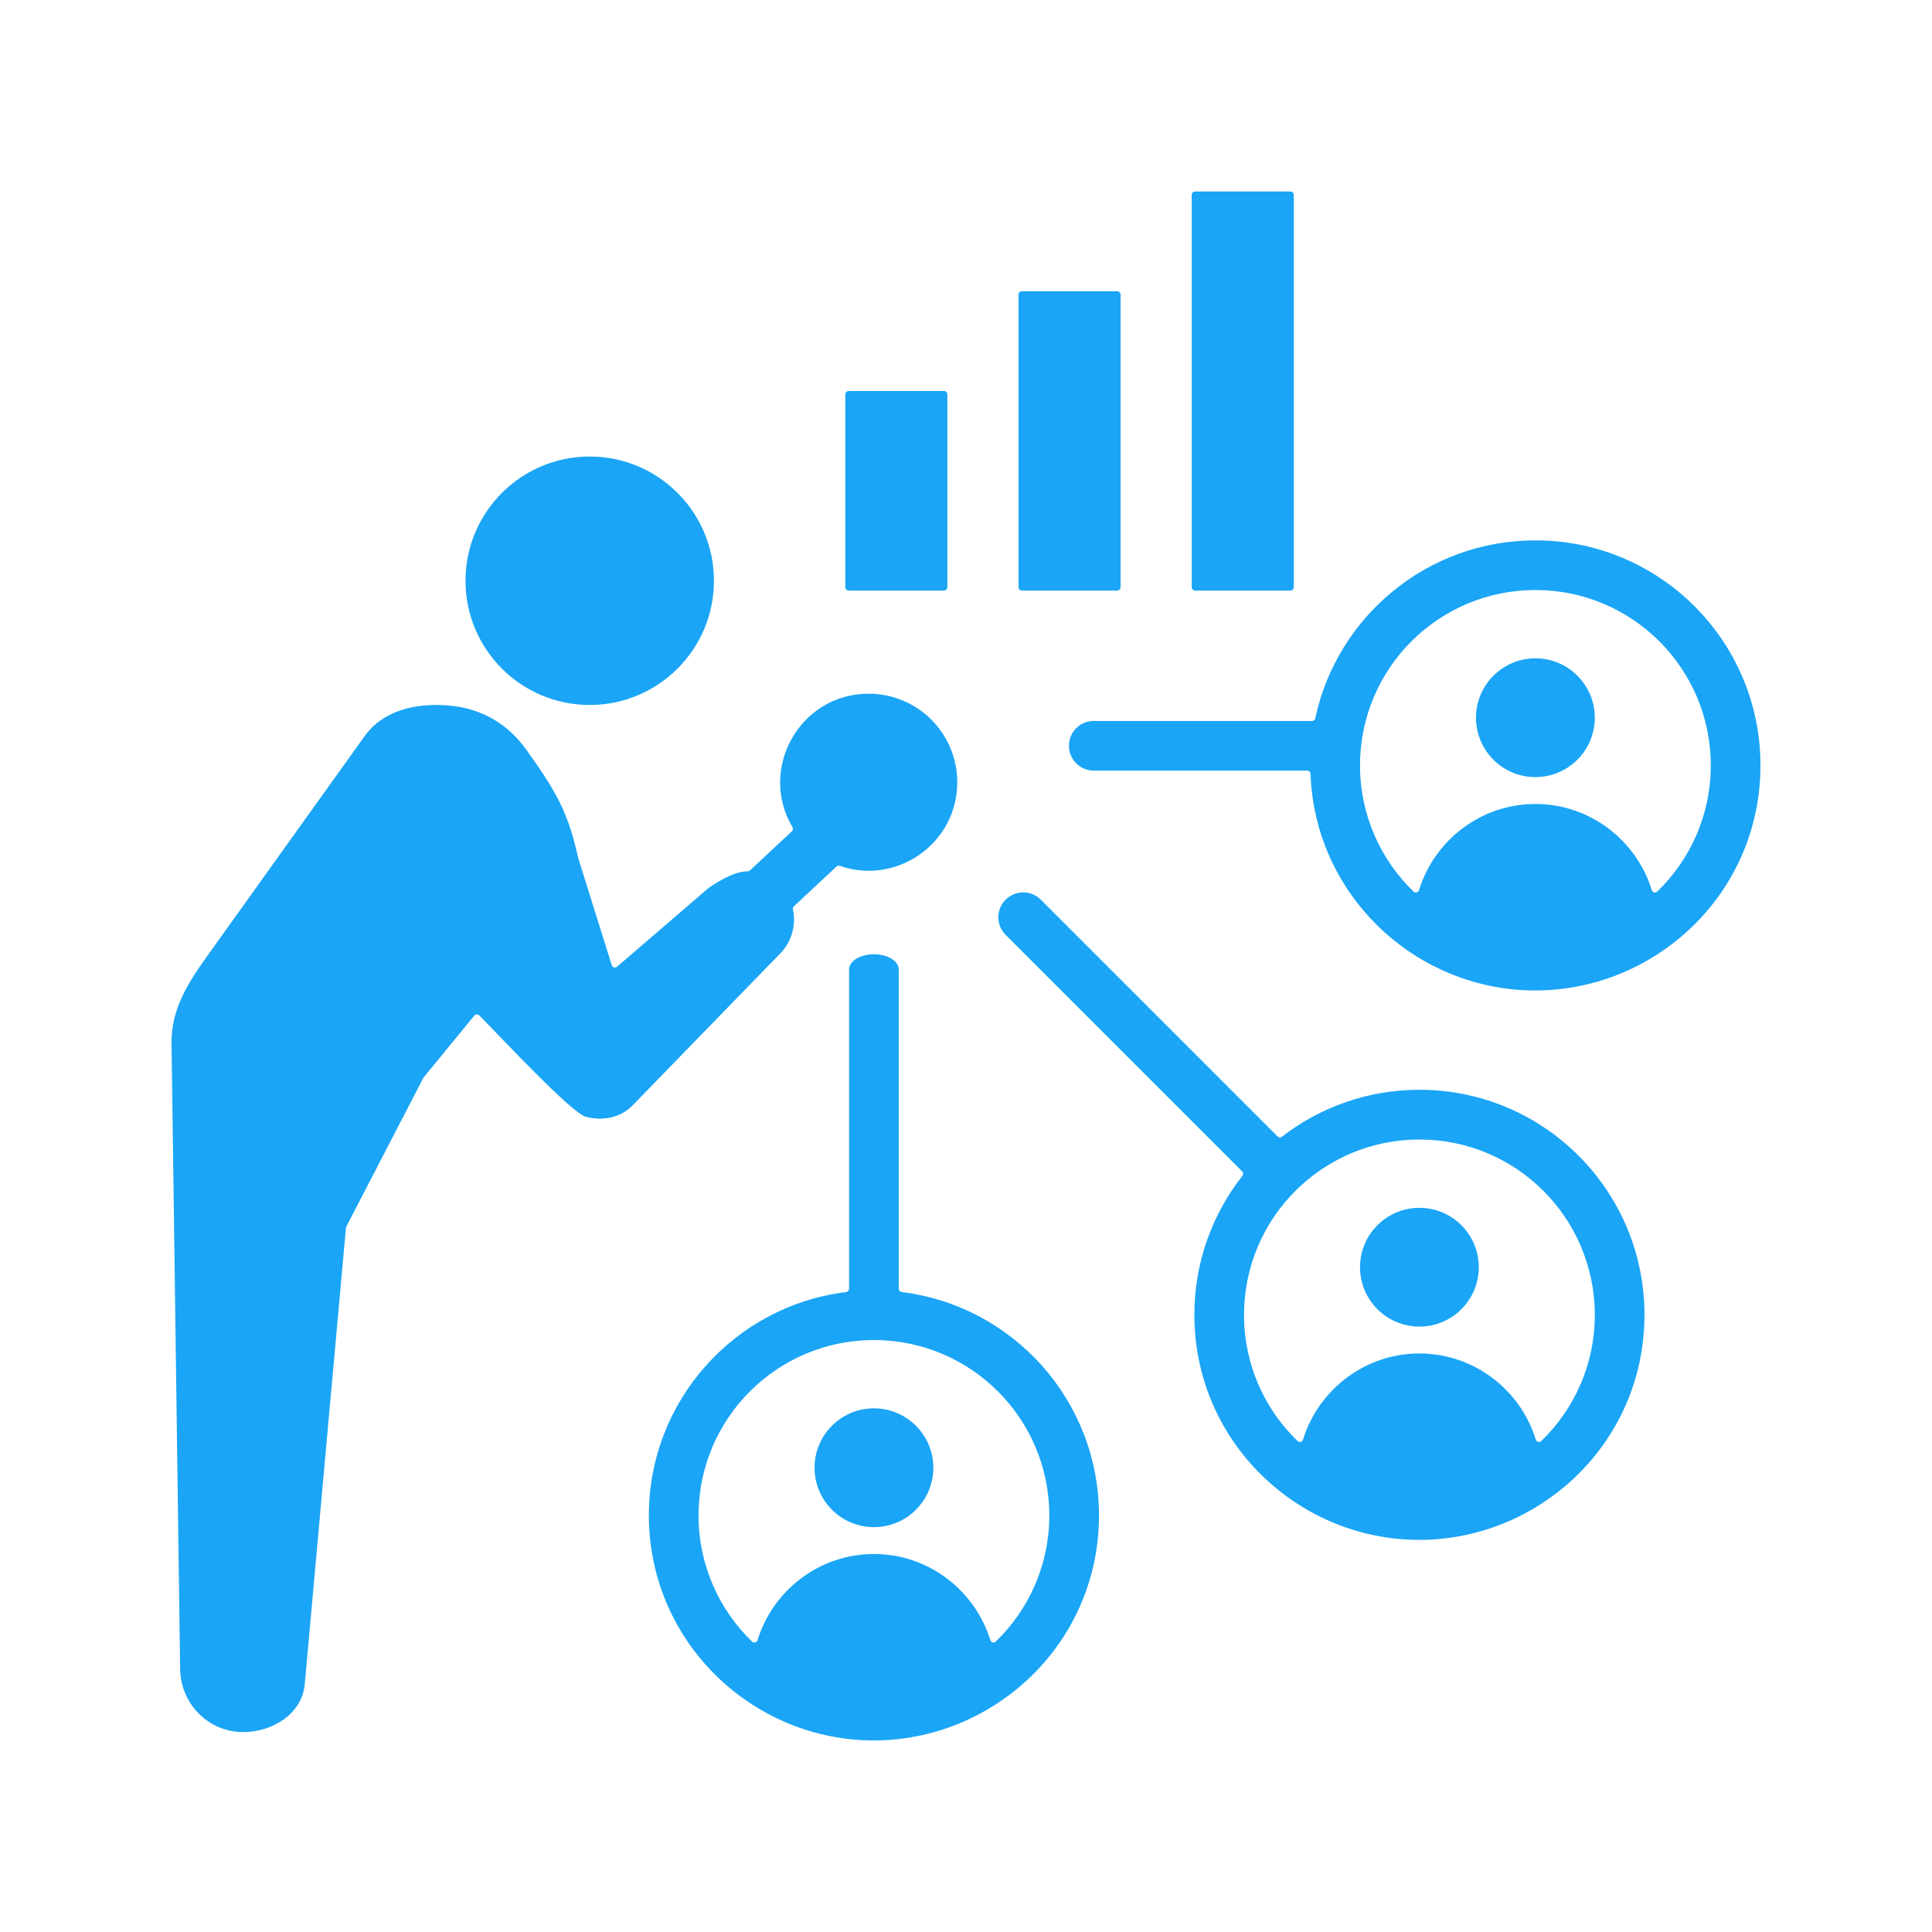 <?xml version="1.0" encoding="UTF-8"?>
<svg width="1200pt" height="1200pt" version="1.1" viewBox="0 0 1200 1200" xmlns="http://www.w3.org/2000/svg">
 <path d="m470.53 1018.7c9.516-30.891 38.391-53.484 72.281-53.484s62.766 22.594 72.281 53.484c0.234 0.703 0.75 1.219 1.453 1.406s1.406 0 1.969-0.516c20.484-19.781 33.234-47.578 33.234-78.328 0-60.141-48.75-108.94-108.94-108.94-60.141 0-108.94 48.75-108.94 108.94 0 30.75 12.75 58.547 33.234 78.328 0.516 0.516 1.219 0.703 1.969 0.516 0.703-0.234 1.266-0.703 1.453-1.406zm338.81-124.55c9.516-30.891 38.391-53.484 72.281-53.484s62.766 22.594 72.281 53.484c0.234 0.703 0.75 1.219 1.453 1.406s1.406 0 1.969-0.516c20.484-19.781 33.234-47.578 33.234-78.328 0-60.141-48.75-108.94-108.94-108.94-60.141 0-108.94 48.75-108.94 108.94 0 30.75 12.75 58.547 33.234 78.328 0.516 0.516 1.219 0.703 1.969 0.516 0.703-0.188 1.219-0.703 1.453-1.406zm72.281-70.172c-20.344 0-36.891-16.5-36.891-36.891 0-20.344 16.5-36.891 36.891-36.891 20.344 0 36.891 16.5 36.891 36.891s-16.547 36.891-36.891 36.891zm-0.234-271.13c9.516-30.891 38.391-53.484 72.281-53.484s62.766 22.594 72.281 53.484c0.234 0.703 0.75 1.219 1.453 1.406s1.406 0 1.969-0.516c20.484-19.781 33.234-47.578 33.234-78.328 0-60.141-48.75-108.94-108.94-108.94-60.141 0-108.94 48.75-108.94 108.94 0 30.75 12.75 58.547 33.234 78.328 0.516 0.516 1.219 0.703 1.969 0.516 0.703-0.188 1.219-0.703 1.453-1.406zm72.281-70.172c-20.344 0-36.891-16.5-36.891-36.891 0-20.344 16.5-36.891 36.891-36.891 20.344 0 36.891 16.5 36.891 36.891-0.047 20.391-16.547 36.891-36.891 36.891zm-274.31-4.031c-8.531 0-15.422-6.891-15.422-15.422s6.891-15.422 15.422-15.422h135.56c0.984 0 1.828-0.656 2.016-1.641 13.453-63.141 69.562-110.53 136.74-110.53 77.203 0 139.78 62.578 139.78 139.78 0 82.078-69.375 143.63-147.1 139.6-70.453-3.656-129.71-60.656-132.37-134.39-0.047-1.125-0.938-1.969-2.062-1.969zm114.89 228.94c-0.281 0.234-0.609 0.469-0.891 0.75 0.281-0.281 0.609-0.516 0.891-0.75zm-169.64-126.94c-6.047-6.047-6.047-15.797 0-21.844s15.797-6.047 21.844 0l147.05 147.05c0.75 0.75 1.875 0.797 2.719 0.188 23.625-18.281 53.25-29.156 85.406-29.156 77.203 0 139.78 62.578 139.78 139.78 0 82.078-69.375 143.63-147.1 139.6-72.234-3.75-132.47-63.516-132.47-139.6 0-32.578 11.156-62.578 29.859-86.344 0.656-0.844 0.562-1.969-0.141-2.719zm69.328-213.84c1.125 0 2.062-0.938 2.062-2.062v-181.78c0-1.125-0.938-2.062-2.062-2.062h-59.25c-1.125 0-2.062 0.938-2.062 2.062v181.78c0 1.125 0.938 2.062 2.062 2.062zm-166.82-123.94h59.25c1.125 0 2.062 0.938 2.062 2.062v119.81c0 1.125-0.938 2.062-2.062 2.062h-59.25c-1.125 0-2.062-0.938-2.062-2.062v-119.81c0-1.125 0.938-2.062 2.062-2.062zm274.4 123.94c1.125 0 2.062-0.938 2.062-2.062v-243.74c0-1.125-0.938-2.062-2.062-2.062h-59.25c-1.125 0-2.062 0.938-2.062 2.062v243.74c0 1.125 0.938 2.062 2.062 2.062zm-261.94 64.078c30.375 0 54.984 24.609 54.984 54.984 0 38.156-37.734 64.172-72.938 51.938-0.75-0.234-1.5-0.094-2.062 0.422l-26.438 24.703c-0.562 0.516-0.75 1.219-0.609 1.922 2.016 9.375-0.609 19.875-7.641 27.094l-91.875 94.547c-7.594 7.828-18.422 9.844-29.016 7.219-8.953-2.25-53.297-49.922-66.328-63.047-0.422-0.422-0.938-0.656-1.547-0.609s-1.125 0.281-1.5 0.75l-31.406 38.297c-0.094 0.094-0.188 0.234-0.234 0.375l-47.859 92.391c-0.141 0.234-0.188 0.469-0.234 0.75l-25.594 283.5c-1.641 18.234-19.781 29.719-38.25 29.719-21.562 0-38.859-17.578-39.141-39.141l-5.344-388.6c-0.281-21.562 10.359-37.828 22.922-55.359l96.938-135.42c11.672-16.312 32.062-20.766 52.078-19.125s36.562 10.969 48.281 27.281c20.344 28.266 26.156 40.172 32.484 67.828 0 0.047 0.047 0.094 0.047 0.141l20.672 66.047c0.234 0.703 0.703 1.172 1.406 1.359s1.359 0.047 1.922-0.422l56.906-48.984c0.094-0.047 0.141-0.094 0.234-0.188 8.578-5.578 16.312-9.938 24.047-10.078 0.516 0 0.984-0.188 1.359-0.562l26.016-24.281c0.703-0.656 0.844-1.734 0.375-2.578-21.375-35.859 4.266-82.875 47.344-82.875zm-173.29-147.32c-42.609 0-77.156 34.547-77.156 77.156 0 42.609 34.547 77.156 77.156 77.156s77.156-34.547 77.156-77.156c0-42.609-34.547-77.156-77.156-77.156zm176.53 664.97c-20.344 0-36.891-16.5-36.891-36.891 0-20.344 16.5-36.891 36.891-36.891 20.344 0 36.891 16.5 36.891 36.891 0 20.391-16.547 36.891-36.891 36.891zm17.25-146.02c69.047 8.484 122.53 67.359 122.53 138.71 0 82.078-69.375 143.63-147.1 139.6-72.234-3.75-132.47-63.516-132.47-139.6 0-71.344 53.484-130.22 122.53-138.71 1.031-0.141 1.828-0.984 1.828-2.062v-198.32c0-5.203 6.891-9.422 15.422-9.422s15.422 4.219 15.422 9.422v198.32c0 1.078 0.797 1.922 1.828 2.062z" fill="#1aa5f6" fill-rule="evenodd"/>
</svg>
